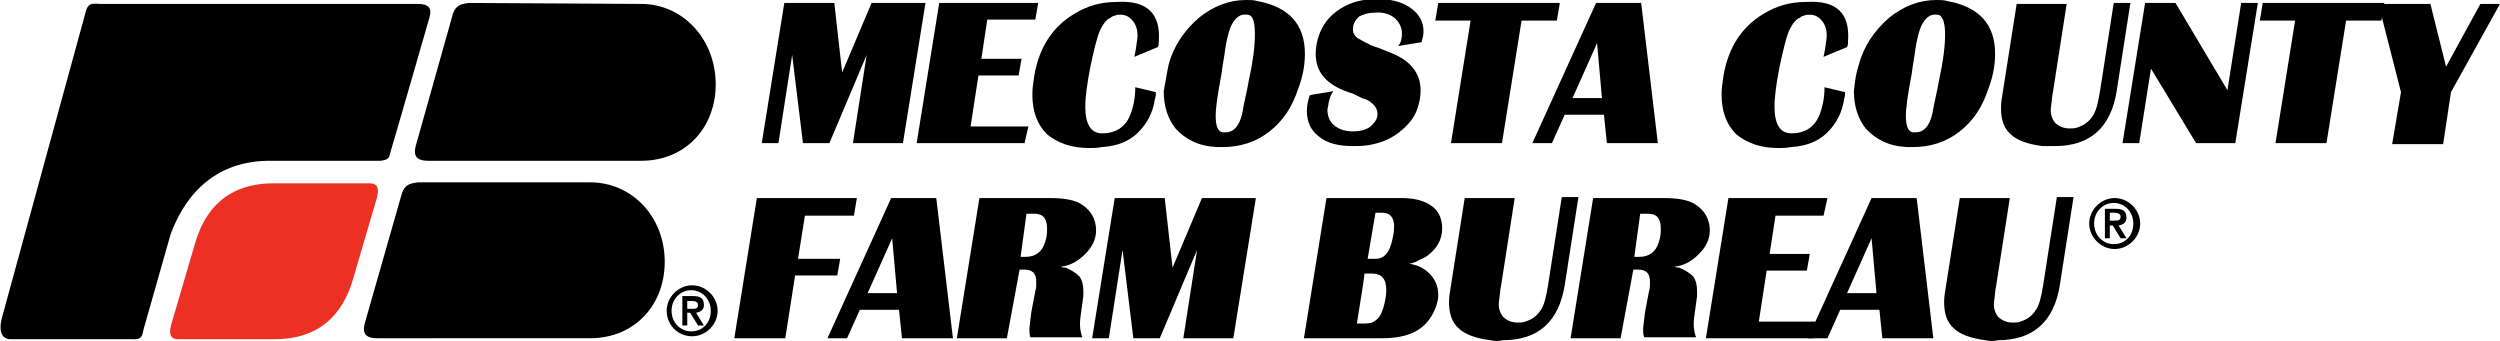 <?xml version="1.0" encoding="utf-8"?>
<!-- Generator: Adobe Illustrator 27.4.1, SVG Export Plug-In . SVG Version: 6.00 Build 0)  -->
<svg version="1.1" id="Layer_1" xmlns="http://www.w3.org/2000/svg" xmlns:xlink="http://www.w3.org/1999/xlink" x="0px" y="0px"
	 viewBox="0 0 255 34.8" style="enable-background:new 0 0 255 34.8;" xml:space="preserve">
<style type="text/css">
	.st0{fill:#ED3024;}
</style>
<g>
	<g>
		<path d="M80.1,34.5h-5.2l2.3-14.3h10.2L87.1,22h-5l-0.7,4.4h4.3l-0.3,1.7h-4.3L80.1,34.5z"/>
		<path d="M86.4,34.5h-2l6.5-14.3h4.6l1.7,14.3H92l-0.3-2.9h-4L86.4,34.5z M88.5,29.9h3l-0.5-5.6L88.5,29.9z"/>
		<path d="M102.7,34.5h-5.1l2.3-14.3h7.1c1.6,0,2.7,0.2,3.4,0.7c0.9,0.6,1.4,1.5,1.4,2.6c0,0.9-0.4,1.7-1.1,2.4
			c-0.7,0.7-1.5,1.2-2.5,1.3c0.2,0.1,0.4,0.1,0.5,0.1c0.7,0.3,1.1,0.6,1.4,0.9c0.3,0.4,0.4,0.9,0.4,1.5c0,0.1,0,0.3,0,0.5l-0.3,2.2
			c-0.1,0.8,0,1.5,0.2,2h-5.3c-0.1-0.3-0.1-0.5-0.1-0.8c0-0.3,0.1-0.9,0.2-1.8l0.4-2.1c0.1-0.3,0.1-0.6,0.1-0.9c0-0.5-0.1-0.8-0.3-1
			c-0.2-0.2-0.5-0.3-0.9-0.3h-0.5L102.7,34.5z M104.1,26.2h0.5c1,0,1.7-0.5,2-1.5c0.2-0.6,0.2-1,0.2-1.4c0-1-0.4-1.5-1.3-1.5h-0.8
			L104.1,26.2z"/>
		<path d="M113.1,34.5h-1.7l2.3-14.3h5.1l0.8,7.1l3-7.1h5.5l-2.3,14.3h-5.1l1.4-9l-3.8,9h-2.7l-1.1-9L113.1,34.5z"/>
		<path d="M141,34.5h-8l2.3-14.3h7.6c1.2,0,2.1,0.2,2.8,0.6c0.9,0.5,1.4,1.3,1.4,2.5c0,1.1-0.5,2-1.4,2.7c-0.1,0.1-0.4,0.3-0.9,0.5
			c-0.5,0.3-0.9,0.4-1.1,0.4c0.8,0.1,1.5,0.4,2.1,1c0.6,0.6,0.9,1.3,0.9,2.2c0,0.6-0.2,1.2-0.5,1.8C145.3,33.7,143.6,34.5,141,34.5z
			 M139.2,27.8c-0.1,0.9-0.4,2.7-0.8,5.2h0.8c0.5,0,0.9-0.1,1.2-0.4c0.3-0.2,0.5-0.6,0.7-1.2c0.2-0.7,0.3-1.3,0.3-1.8
			c0-1.2-0.5-1.7-1.5-1.7H139.2z M139.5,26.4h0.8c0.8,0,1.3-0.5,1.6-1.5c0.2-0.7,0.3-1.3,0.3-1.8c0-0.9-0.4-1.4-1.2-1.4h-0.7
			L139.5,26.4z"/>
		<path d="M152,34.7c-1.5-0.2-2.6-0.6-3.2-1.2c-0.7-0.6-1-1.5-1-2.7c0-0.5,0.1-1.1,0.2-1.7l1.4-8.9h5.1l-1.4,9
			c-0.1,0.4-0.1,0.9-0.2,1.5c-0.1,0.7,0.1,1.2,0.4,1.6c0.4,0.4,0.9,0.6,1.5,0.6c0.3,0,0.5,0,0.8-0.1c0.6-0.2,1.1-0.5,1.5-1.1
			c0.4-0.5,0.6-1.4,0.8-2.6l1.4-9h1.7l-1.4,9c-0.6,3.7-2.7,5.6-6.3,5.6C152.9,34.8,152.4,34.8,152,34.7z"/>
		<path d="M165.3,34.5h-5.1l2.3-14.3h7.1c1.6,0,2.7,0.2,3.4,0.7c0.9,0.6,1.4,1.5,1.4,2.6c0,0.9-0.4,1.7-1.1,2.4
			c-0.7,0.7-1.5,1.2-2.5,1.3c0.2,0.1,0.4,0.1,0.5,0.1c0.7,0.3,1.1,0.6,1.4,0.9c0.3,0.4,0.4,0.9,0.4,1.5c0,0.1,0,0.3,0,0.5l-0.3,2.2
			c-0.1,0.8,0,1.5,0.2,2h-5.3c-0.1-0.3-0.1-0.5-0.1-0.8c0-0.3,0.1-0.9,0.2-1.8l0.4-2.1c0.1-0.3,0.1-0.6,0.1-0.9c0-0.5-0.1-0.8-0.3-1
			c-0.2-0.2-0.5-0.3-0.9-0.3h-0.5L165.3,34.5z M166.7,26.2h0.5c1,0,1.7-0.5,2-1.5c0.2-0.6,0.2-1,0.2-1.4c0-1-0.4-1.5-1.3-1.5h-0.8
			L166.7,26.2z"/>
		<path d="M185,34.5h-11l2.3-14.3h10.1L186,22h-4.9l-0.6,3.9h4.1l-0.3,1.7h-4.1l-0.8,5.2h5.9L185,34.5z"/>
		<path d="M186.4,34.5h-2l6.5-14.3h4.6l1.7,14.3H192l-0.3-2.9h-4L186.4,34.5z M188.4,29.9h3l-0.5-5.6L188.4,29.9z"/>
		<path d="M202.5,34.7c-1.5-0.2-2.6-0.6-3.2-1.2c-0.7-0.6-1-1.5-1-2.7c0-0.5,0.1-1.1,0.2-1.7l1.4-8.9h5.1l-1.4,9
			c-0.1,0.4-0.1,0.9-0.2,1.5c-0.1,0.7,0.1,1.2,0.4,1.6c0.4,0.4,0.9,0.6,1.5,0.6c0.3,0,0.5,0,0.8-0.1c0.6-0.2,1.1-0.5,1.5-1.1
			c0.4-0.5,0.6-1.4,0.8-2.6l1.4-9h1.7l-1.4,9c-0.6,3.7-2.7,5.6-6.3,5.6C203.4,34.8,202.9,34.8,202.5,34.7z"/>
	</g>
	<g>
		<path d="M68,31.7c0-1.4,1.2-2.6,2.6-2.6c1.4,0,2.6,1.2,2.6,2.6c0,1.4-1.2,2.6-2.6,2.6C69.1,34.3,68,33.1,68,31.7z M72.5,31.7
			c0-1.2-0.9-2.1-2-2.1c-1.1,0-2,0.9-2,2.1c0,1.2,0.9,2.1,2,2.1C71.7,33.8,72.5,32.9,72.5,31.7z M69.6,30.2h1.1
			c0.7,0,1.1,0.2,1.1,0.9c0,0.5-0.3,0.7-0.8,0.8l0.8,1.3h-0.6l-0.8-1.3h-0.3v1.3h-0.5V30.2z M70.1,31.5h0.5c0.3,0,0.6,0,0.6-0.4
			c0-0.3-0.3-0.4-0.6-0.4h-0.5V31.5z"/>
	</g>
	<g>
		<path d="M213.1,22.8c0-1.4,1.2-2.6,2.6-2.6c1.4,0,2.6,1.2,2.6,2.6c0,1.4-1.2,2.6-2.6,2.6C214.3,25.4,213.1,24.2,213.1,22.8z
			 M217.6,22.8c0-1.2-0.9-2.1-2-2.1c-1.1,0-2,0.9-2,2.1c0,1.2,0.9,2.1,2,2.1C216.8,24.9,217.6,24,217.6,22.8z M214.7,21.3h1.1
			c0.7,0,1.1,0.2,1.1,0.9c0,0.5-0.3,0.7-0.8,0.8l0.8,1.3h-0.6l-0.8-1.3h-0.3v1.3h-0.5V21.3z M215.2,22.5h0.5c0.3,0,0.6,0,0.6-0.4
			c0-0.3-0.3-0.4-0.6-0.4h-0.5V22.5z"/>
	</g>
	<path d="M17.4,23.9c2.9-7.8,9.1-7.5,10.6-7.5h10.8c0.7-0.1,0.9-0.2,1-0.8C40,15,43.8,1.8,43.8,1.8c0.3-1-0.1-1.4-1.2-1.4H10.2
		c-0.6,0-1.1-0.2-1.4,0.6C8.6,1.7,0.2,32.4,0.2,32.4c-0.3,1.1-0.2,2.2,0.9,2.2c1.1,0,12.4,0,12.4,0c1.2,0.1,1-0.7,1.2-1.2L17.4,23.9
		z"/>
	<path class="st0" d="M18.2,34.6H28c2.9,0,6.5-1,8-6.1l2.2-7.5c0.3-1,0.8-2.3-0.5-2.3h-9.8c-2.9,0-6.5,1-8,6.1l-2.2,7.5
		C17.4,33.3,16.9,34.6,18.2,34.6z"/>
	<path d="M60.2,18.6c4.2,0,7.5,3.4,7.6,7.9c0.1,4.5-3,8-7.6,8H38.5c-1,0-1.6-0.3-1.3-1.5L41,19.7c0.3-0.9,0.9-1,1.6-1.1L60.2,18.6z"
		/>
	<path d="M65.4,0.4c4.2,0,7.5,3.5,7.6,8c0.1,4.5-3,8-7.6,8H43.7c-1,0-1.6-0.3-1.3-1.5l3.8-13.5c0.3-0.9,0.9-1,1.6-1.1L65.4,0.4z"/>
	<g>
		<path d="M79.4,14.6h-1.7l2.3-14.3h5.1l0.8,7.1l3-7.1h5.5l-2.3,14.3H87l1.4-9l-3.8,9h-2.7l-1.1-9L79.4,14.6z"/>
		<path d="M104.5,14.6h-11l2.3-14.3h10.1l-0.3,1.7h-4.9L100.1,6h4.1l-0.3,1.7h-4.1L99,12.9h5.9L104.5,14.6z"/>
		<path d="M118.2,4.2c0,0.2,0,0.4-0.1,0.6l-2.4,1c0.1-0.4,0.2-1,0.3-1.8c0.1-0.8-0.1-1.4-0.4-1.8c-0.3-0.4-0.7-0.7-1.3-0.7
			c-0.2,0-0.4,0-0.6,0.1c-0.1,0-0.3,0.1-0.4,0.2c-0.5,0.2-0.8,0.7-1.1,1.3c-0.3,0.7-0.6,1.9-1,3.8c-0.3,1.6-0.5,2.9-0.5,4
			c0,1.8,0.6,2.7,1.7,2.7c0.3,0,0.5,0,0.9-0.1c0.9-0.2,1.6-0.8,2-1.8c0.3-0.8,0.5-1.7,0.5-2.8l2.1,0.5c0,0.2,0,0.4-0.1,0.7
			c-0.2,1.4-0.8,2.5-1.7,3.4c-0.9,0.9-2.1,1.4-3.7,1.5c-0.5,0.1-0.9,0.1-1.3,0.1c-1.8,0-3.2-0.5-4.3-1.4c-1-1-1.5-2.3-1.5-4.1
			c0-0.6,0.1-1.2,0.2-1.9c0.5-2.9,1.9-5,4.1-6.3c1.3-0.8,2.7-1.2,4.3-1.2C117,0,118.4,1.4,118.2,4.2z"/>
		<path d="M119.2,6.6c0.5-1.9,1.6-3.5,3.1-4.8c1.5-1.2,3.1-1.8,4.8-1.8c0.4,0,0.8,0,1.1,0.1c3.3,0.6,4.9,2.4,4.9,5.4
			c0,1.1-0.2,2.3-0.7,3.6c-0.6,1.8-1.5,3.2-2.9,4.3c-1.4,1.1-3,1.6-4.8,1.6c-0.2,0-0.4,0-0.6,0c-1.9-0.1-3.2-0.8-4.2-1.9
			c-0.8-1-1.2-2.3-1.2-3.8C118.9,8.3,119,7.5,119.2,6.6z M127.2,1.5c-0.6-0.1-1.1,0.2-1.5,0.9c-0.3,0.5-0.5,1.3-0.7,2.4
			c-0.1,0.9-0.3,1.8-0.4,2.7c-0.4,2.1-0.6,3.5-0.6,4.3c0,1,0.2,1.6,0.7,1.7c0.1,0,0.2,0,0.3,0c0.8,0,1.4-0.6,1.7-1.9
			c0.2-1.2,0.5-2.3,0.7-3.5c0.4-1.8,0.6-3.4,0.6-4.6C128,2.2,127.8,1.5,127.2,1.5z"/>
		<path d="M133.6,9.7l2.4-0.4c-0.3,0.4-0.4,0.8-0.5,1.3c0,0.2-0.1,0.4-0.1,0.6c0,0.6,0.2,1.2,0.7,1.6c0.5,0.4,1.1,0.6,1.9,0.6
			c0.8,0,1.5-0.2,1.9-0.6c0.4-0.4,0.6-0.7,0.6-1.2c0-0.4-0.2-0.8-0.6-1.1c-0.2-0.2-0.4-0.3-0.7-0.4l-0.3-0.1l-0.4-0.2l-0.6-0.3
			l-0.1,0l-0.8-0.3c-1.9-0.8-2.8-2-2.8-3.7c0-0.6,0.1-1.2,0.3-1.8c0.4-1.2,1.1-2.1,2.2-2.8c1.1-0.7,2.3-1,3.8-1c1.4,0,2.6,0.3,3.5,1
			c0.8,0.6,1.2,1.4,1.2,2.3c0,0.4-0.1,0.7-0.2,1.1l-2.4,0.4c0.3-0.3,0.4-0.8,0.4-1.3c0-0.6-0.3-1.2-0.8-1.6
			c-0.5-0.4-1.2-0.6-2.1-0.5c-0.6,0-1.1,0.2-1.5,0.4C138.2,2.1,138,2.5,138,3c0,0.4,0.2,0.7,0.5,0.9c0.2,0.1,0.5,0.3,0.9,0.5
			c0.1,0,0.2,0.1,0.4,0.2l1.1,0.4l0.5,0.2l0.5,0.2c2,0.8,3,2.1,3,3.8c0,0.6-0.1,1.2-0.3,1.8c-0.3,1-1,1.8-1.9,2.5
			c-0.9,0.7-1.9,1.1-3.1,1.3c-0.6,0.1-1.1,0.1-1.6,0.1c-1.5,0-2.7-0.3-3.5-1c-0.8-0.6-1.2-1.5-1.2-2.6
			C133.3,10.8,133.4,10.3,133.6,9.7z"/>
		<path d="M150,2.1h-3.6l0.3-1.8h12.4l-0.3,1.8h-3.6l-2,12.5H148L150,2.1z"/>
		<path d="M158.3,14.6h-2l6.5-14.3h4.6l1.7,14.3h-5.2l-0.3-2.9h-4L158.3,14.6z M160.4,10h3l-0.5-5.6L160.4,10z"/>
		<path d="M188.5,4.2c0,0.2,0,0.4-0.1,0.6l-2.4,1c0.1-0.4,0.2-1,0.3-1.8c0.1-0.8-0.1-1.4-0.4-1.8c-0.3-0.4-0.7-0.7-1.3-0.7
			c-0.2,0-0.4,0-0.6,0.1c-0.1,0-0.3,0.1-0.4,0.2c-0.5,0.2-0.8,0.7-1.1,1.3c-0.3,0.7-0.6,1.9-1,3.8c-0.3,1.6-0.5,2.9-0.5,4
			c0,1.8,0.6,2.7,1.7,2.7c0.3,0,0.5,0,0.9-0.1c0.9-0.2,1.6-0.8,2-1.8c0.3-0.8,0.5-1.7,0.5-2.8l2.1,0.5c0,0.2,0,0.4-0.1,0.7
			c-0.2,1.4-0.8,2.5-1.7,3.4c-0.9,0.9-2.1,1.4-3.7,1.5c-0.5,0.1-0.9,0.1-1.3,0.1c-1.8,0-3.2-0.5-4.3-1.4c-1-1-1.5-2.3-1.5-4.1
			c0-0.6,0.1-1.2,0.2-1.9c0.5-2.9,1.9-5,4.1-6.3c1.3-0.8,2.7-1.2,4.3-1.2C187.4,0,188.7,1.4,188.5,4.2z"/>
		<path d="M189.6,6.6c0.5-1.9,1.6-3.5,3.1-4.8c1.5-1.2,3.1-1.8,4.8-1.8c0.4,0,0.8,0,1.1,0.1c3.3,0.6,4.9,2.4,4.9,5.4
			c0,1.1-0.2,2.3-0.7,3.6c-0.6,1.8-1.5,3.2-2.9,4.3c-1.4,1.1-3,1.6-4.8,1.6c-0.2,0-0.4,0-0.6,0c-1.9-0.1-3.2-0.8-4.2-1.9
			c-0.8-1-1.2-2.3-1.2-3.8C189.2,8.3,189.3,7.5,189.6,6.6z M197.6,1.5c-0.6-0.1-1.1,0.2-1.5,0.9c-0.3,0.5-0.5,1.3-0.7,2.4
			c-0.1,0.9-0.3,1.8-0.4,2.7c-0.4,2.1-0.6,3.5-0.6,4.3c0,1,0.2,1.6,0.7,1.7c0.1,0,0.2,0,0.3,0c0.8,0,1.4-0.6,1.7-1.9
			c0.2-1.2,0.5-2.3,0.7-3.5c0.4-1.8,0.6-3.4,0.6-4.6C198.4,2.2,198.1,1.5,197.6,1.5z"/>
		<path d="M208.3,14.9c-1.5-0.2-2.6-0.6-3.2-1.2c-0.7-0.6-1-1.5-1-2.7c0-0.5,0.1-1.1,0.2-1.7l1.4-8.9h5.1l-1.4,9
			c-0.1,0.4-0.1,0.9-0.2,1.5c-0.1,0.7,0.1,1.2,0.4,1.6c0.4,0.4,0.9,0.6,1.5,0.6c0.3,0,0.5,0,0.8-0.1c0.6-0.2,1.1-0.5,1.5-1.1
			c0.4-0.5,0.6-1.4,0.8-2.6l1.4-9h1.7l-1.4,9c-0.6,3.7-2.7,5.6-6.3,5.6C209.2,14.9,208.7,14.9,208.3,14.9z"/>
		<path d="M218.2,14.6h-1.7l2.3-14.3h3.1l5.3,8.9l1.4-8.9h1.7L228,14.6H224l-4.6-7.6L218.2,14.6z"/>
		<path d="M234.1,2.1h-3.6l0.3-1.8h12.4l-0.3,1.8h-3.6l-2,12.5h-5.2L234.1,2.1z"/>
		<path d="M244.9,9.4l-2.3-9h5.3l1.6,6.4l3.5-6.4h2l-5,9l-0.8,5.3H244L244.9,9.4z"/>
	</g>
</g>
</svg>
